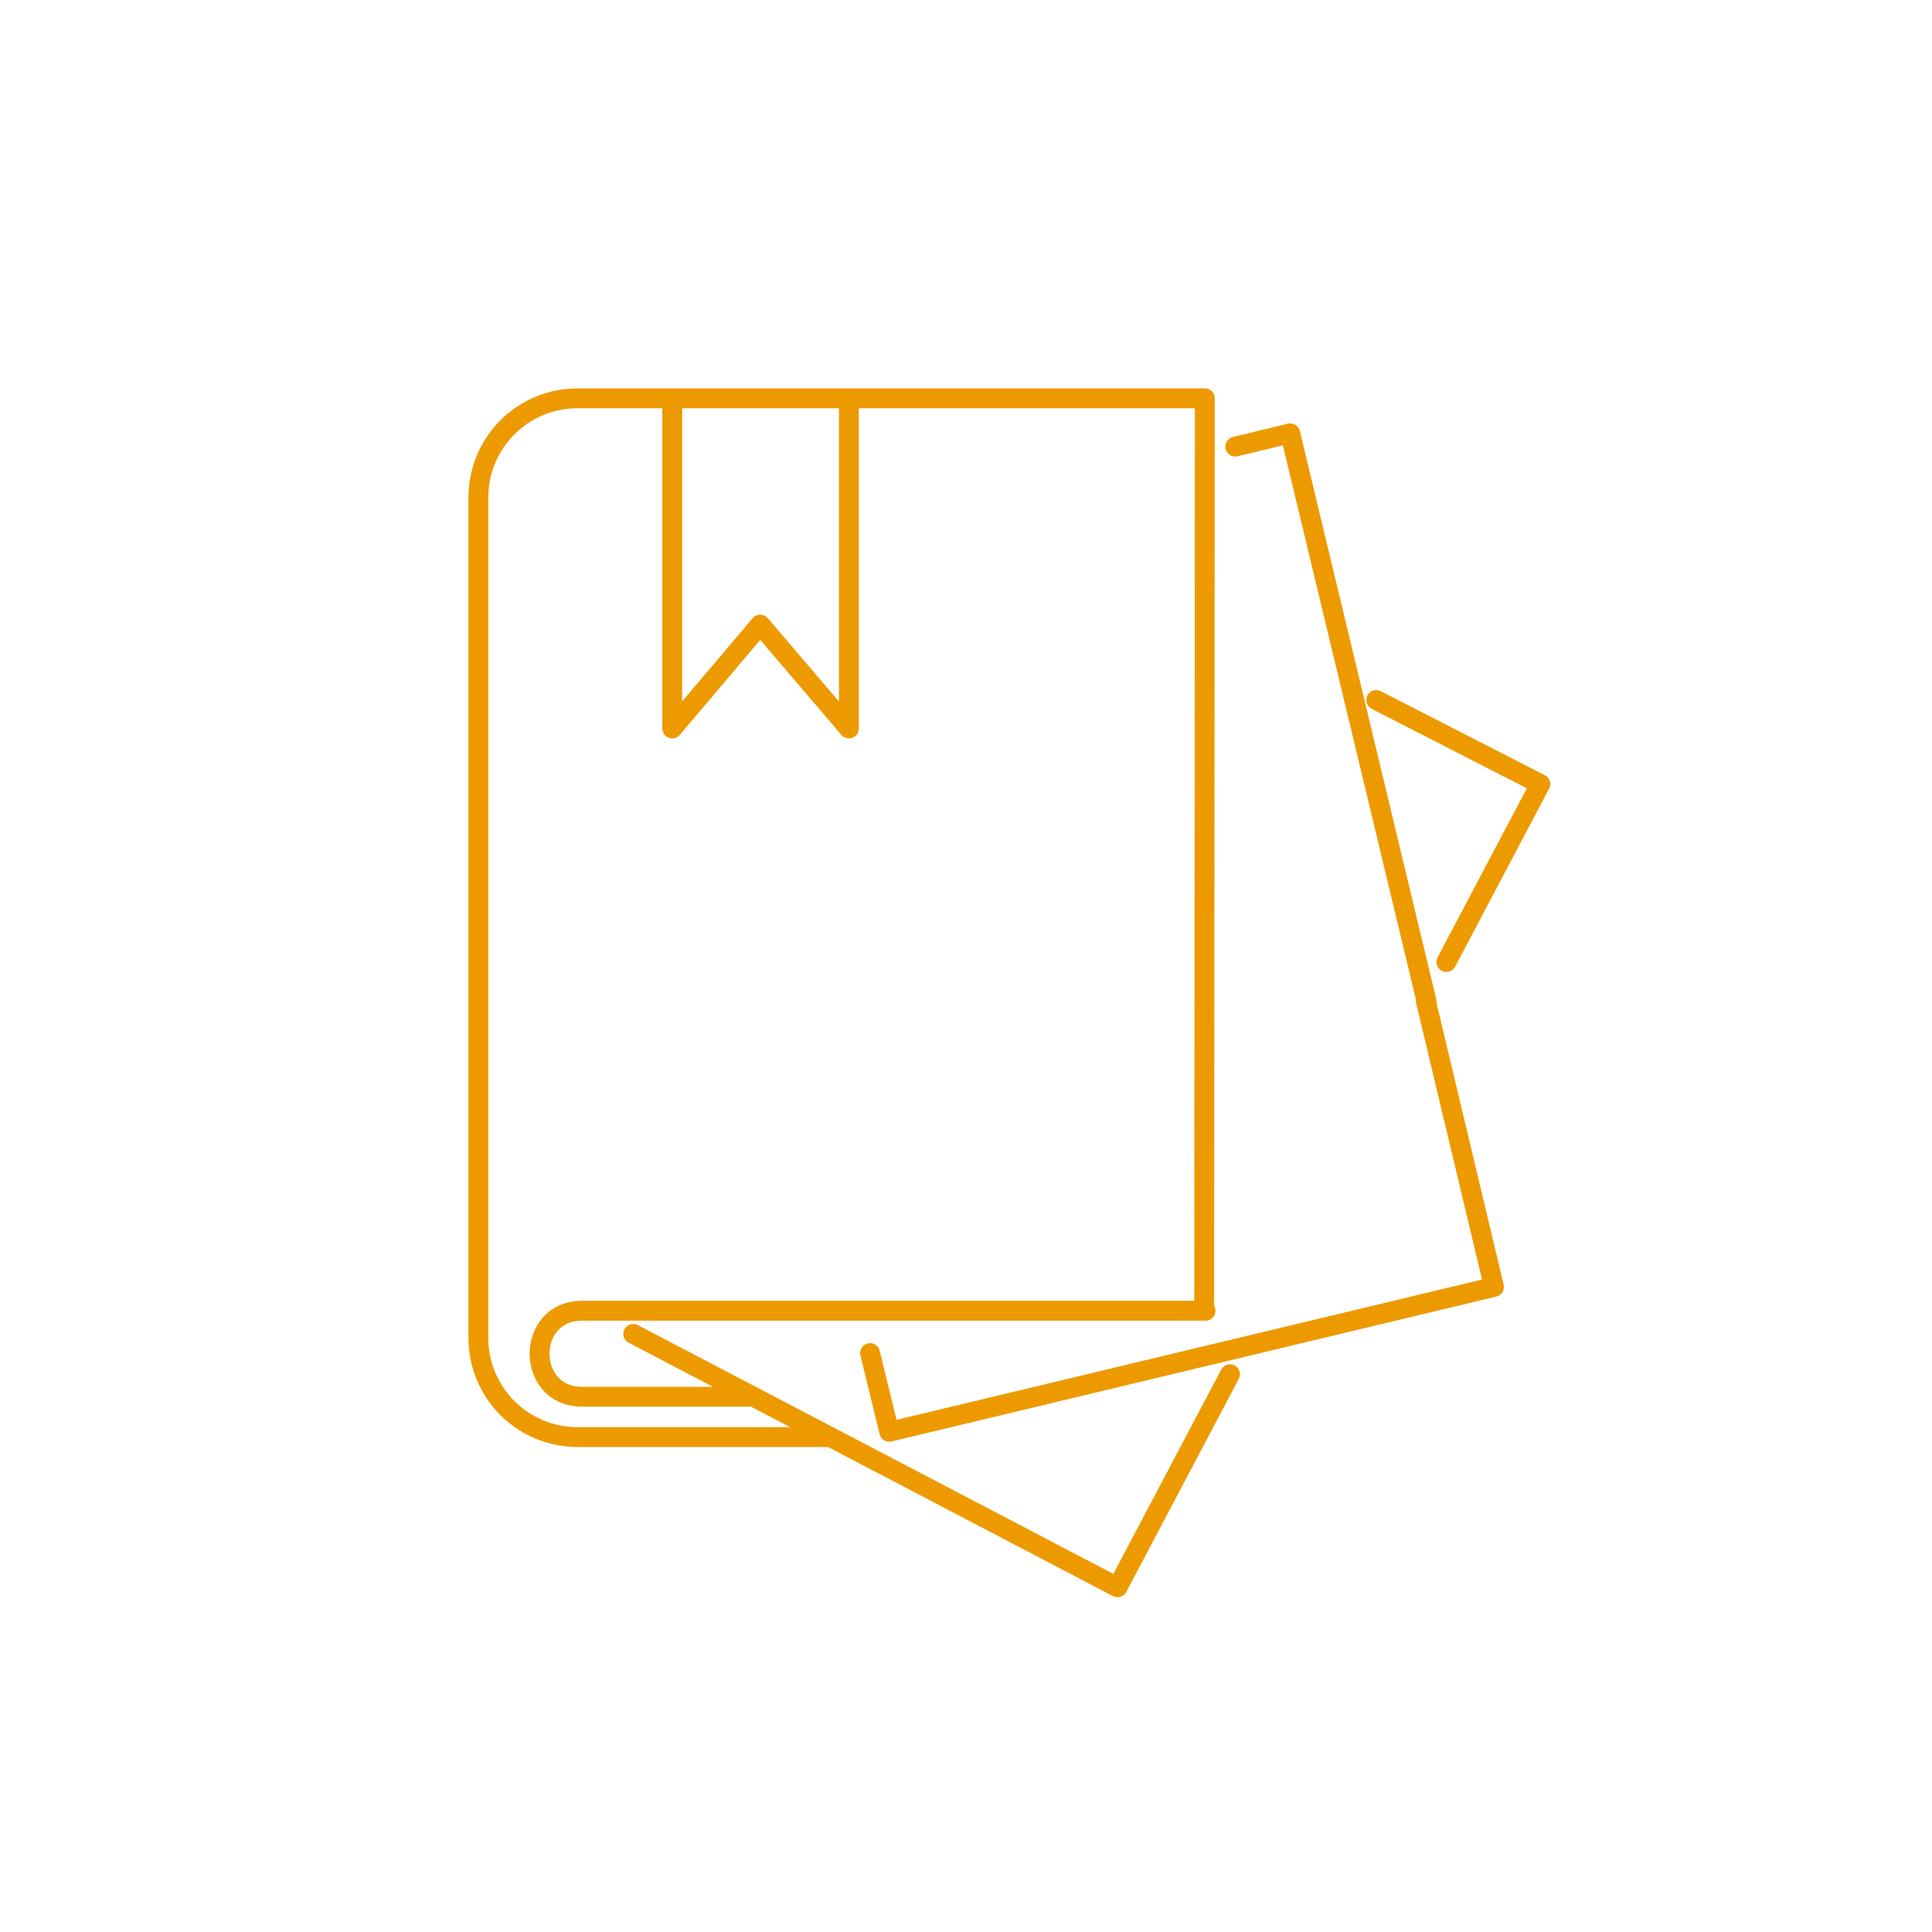 <?xml version="1.0" encoding="UTF-8"?> <svg xmlns="http://www.w3.org/2000/svg" width="292" height="292" viewBox="0 0 292 292" fill="none"><path d="M125.5 217.2H87.3C79 217.2 72.3 210.5 72.3 202.2V75.2C72.3 66.9 79 60.2 87.3 60.2H182.1L182 198" stroke="#ED9A00" stroke-width="3" stroke-linecap="round" stroke-linejoin="round"></path><path d="M113.7 211.1H88C79.4 211.1 79.4 198.1 88 198.1H182.2" stroke="#ED9A00" stroke-width="3" stroke-linecap="round" stroke-linejoin="round"></path><path d="M186.7 67.5L195 65.5L215.6 151.3" stroke="#ED9A00" stroke-width="3" stroke-linecap="round" stroke-linejoin="round"></path><path d="M215.5 151.3L225.8 194.5L134.4 216.4L131.5 204.5" stroke="#ED9A00" stroke-width="3" stroke-linecap="round" stroke-linejoin="round"></path><path d="M208 105.8L232.8 118.5L218.6 145.4" stroke="#ED9A00" stroke-width="3" stroke-linecap="round" stroke-linejoin="round"></path><path d="M95.7 201.6L168.9 239.9L185.9 207.7" stroke="#ED9A00" stroke-width="3" stroke-linecap="round" stroke-linejoin="round"></path><path d="M128.3 61.7V110.1L114.9 94.4L101.6 110.1V61.7" stroke="#ED9A00" stroke-width="3" stroke-linecap="round" stroke-linejoin="round"></path></svg> 